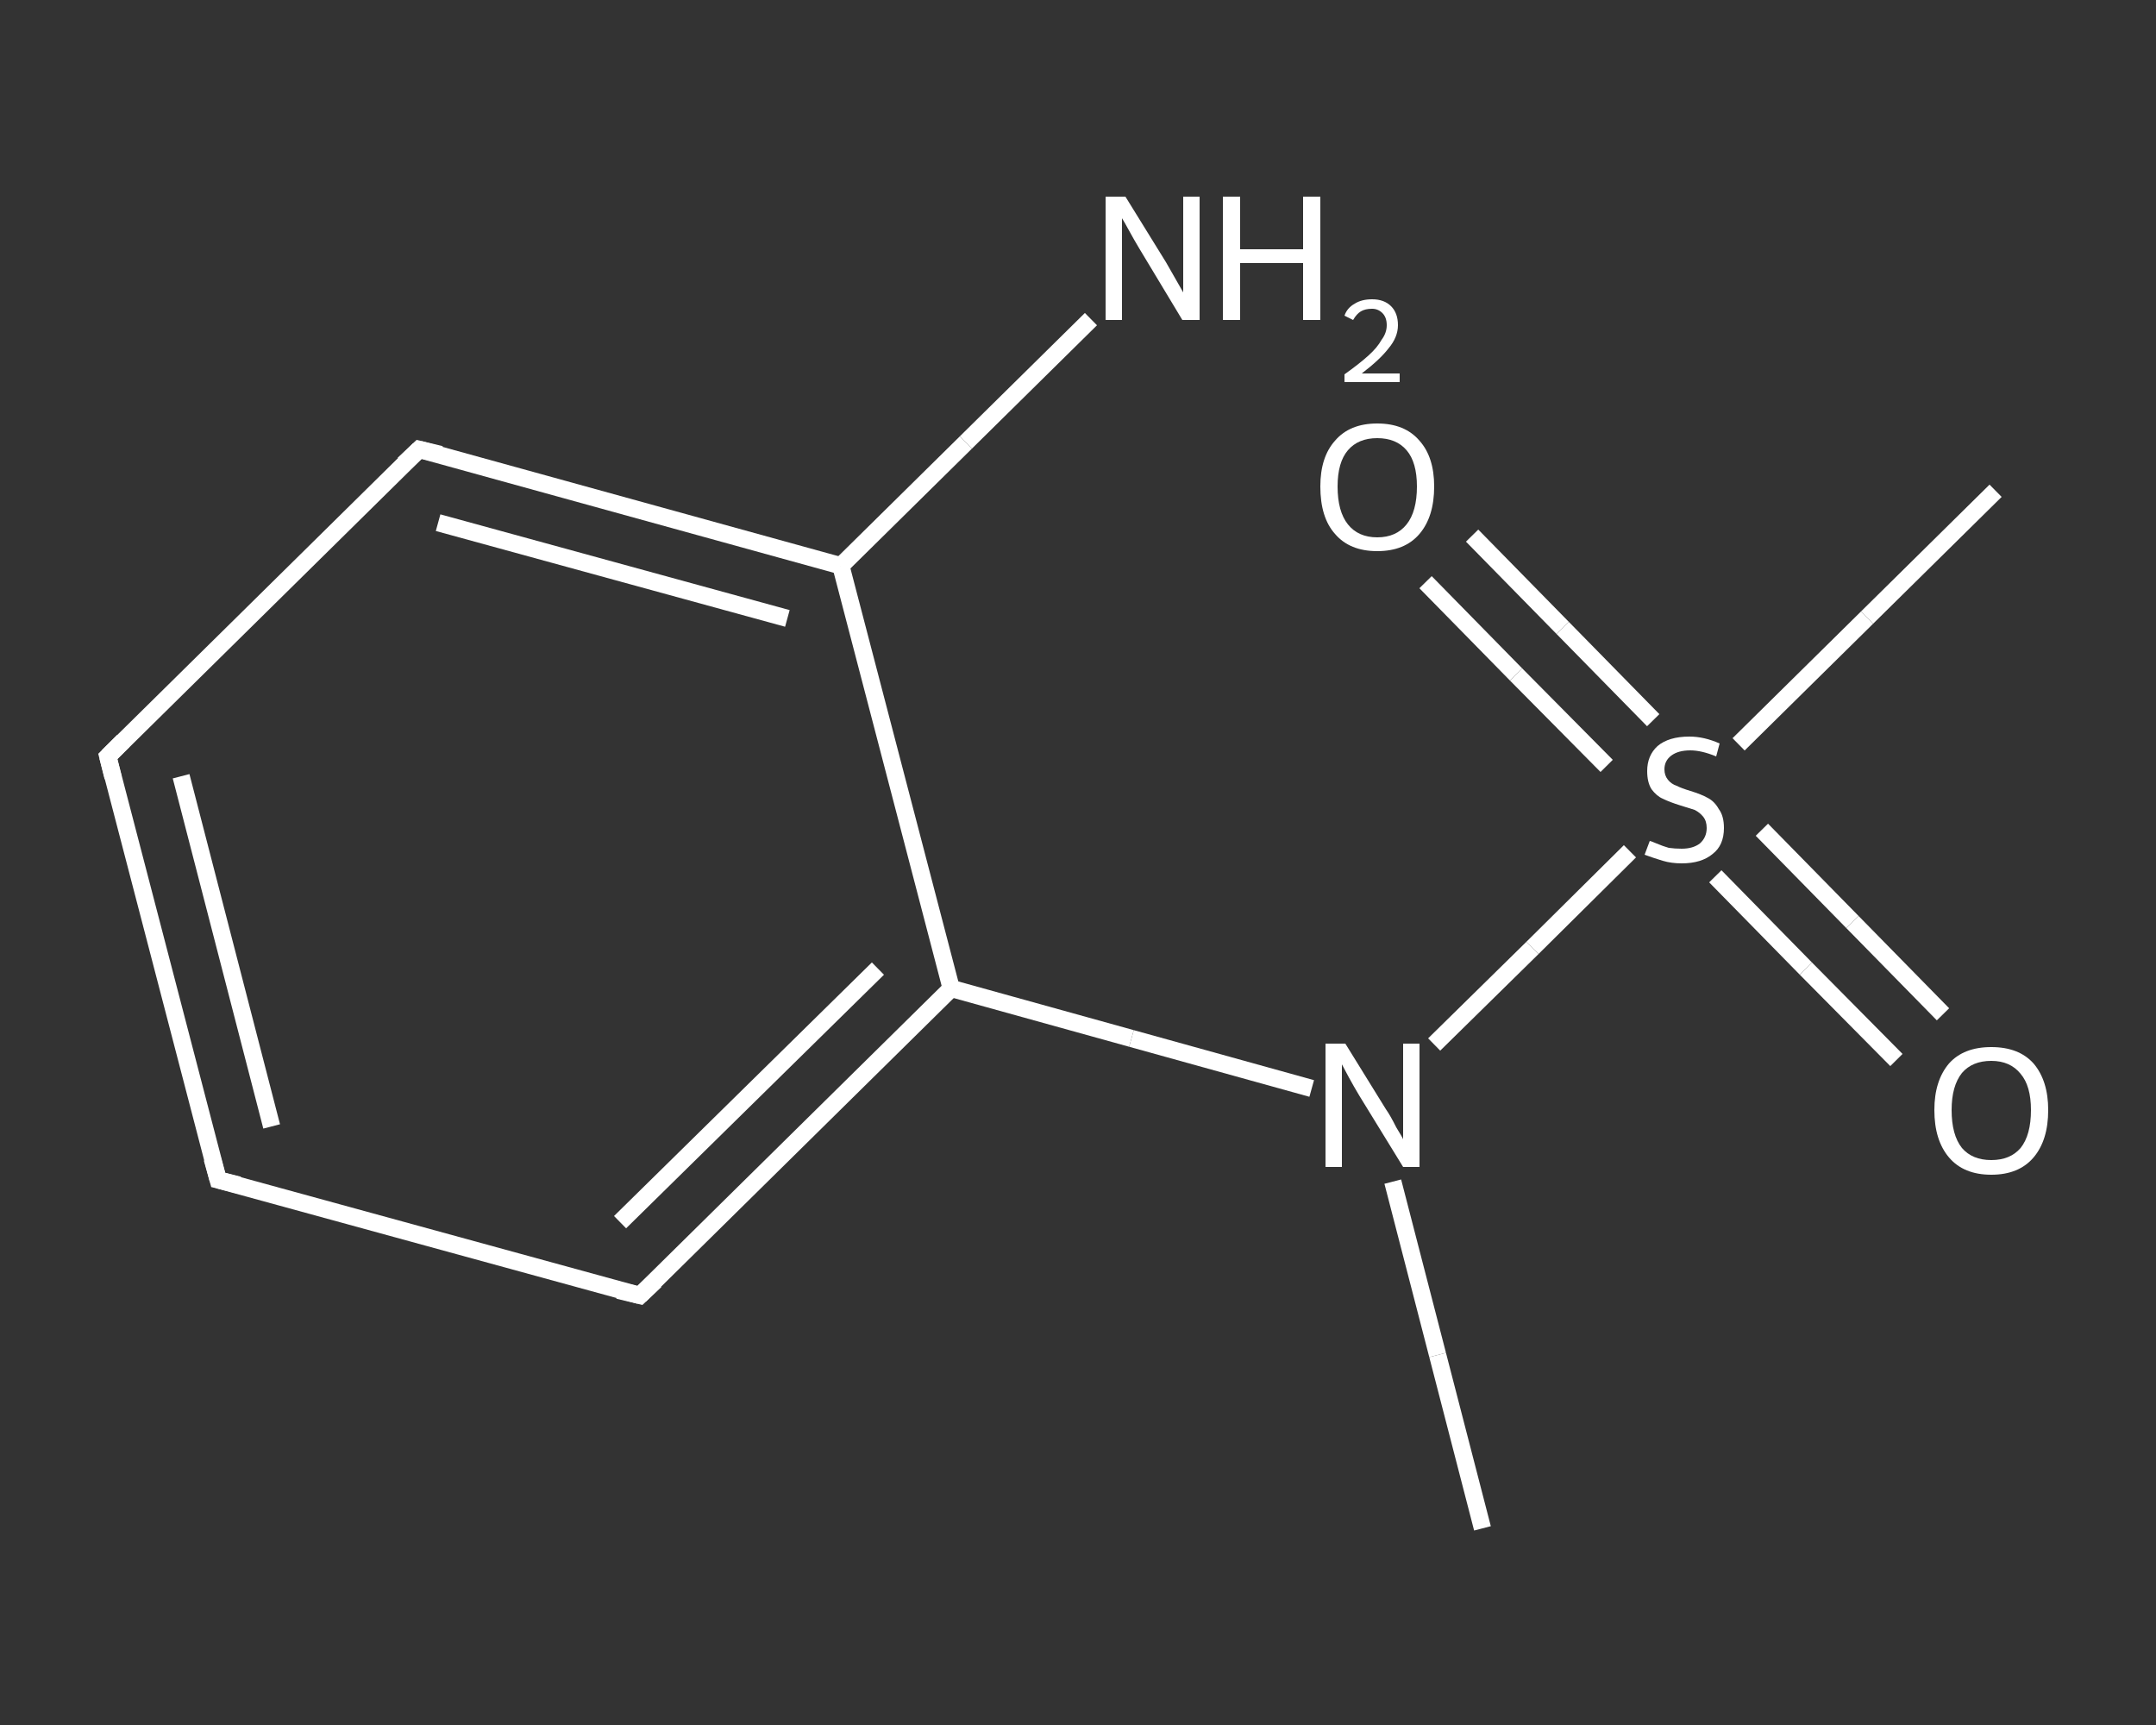 <?xml version='1.0' encoding='iso-8859-1'?>
<svg version='1.1' baseProfile='full'
              xmlns='http://www.w3.org/2000/svg'
                      xmlns:rdkit='http://www.rdkit.org/xml'
                      xmlns:xlink='http://www.w3.org/1999/xlink'
                  xml:space='preserve'
width='250px' height='200px' viewBox='0 0 250 200'>
<rect x="0" y="0" width="250" height="200" fill="#333333" stroke="none"/>
<!-- END OF HEADER -->
<rect style='opacity:1.0;fill:transparent;stroke:none' width='250.0' height='200.0' x='0.0' y='0.0'> </rect>
<path class='bond-0 atom-0 atom-1' d='M 171.9,177.2 L 166.7,157.1' style='fill:none;fill-rule:evenodd;stroke:#FFFFFF;stroke-width:2.0px;stroke-linecap:butt;stroke-linejoin:miter;stroke-opacity:1' />
<path class='bond-0 atom-0 atom-1' d='M 166.7,157.1 L 161.5,137.0' style='fill:none;fill-rule:evenodd;stroke:#FFFFFF;stroke-width:2.0px;stroke-linecap:butt;stroke-linejoin:miter;stroke-opacity:1' />
<path class='bond-1 atom-1 atom-2' d='M 152.1,126.2 L 131.2,120.4' style='fill:none;fill-rule:evenodd;stroke:#FFFFFF;stroke-width:2.0px;stroke-linecap:butt;stroke-linejoin:miter;stroke-opacity:1' />
<path class='bond-1 atom-1 atom-2' d='M 131.2,120.4 L 110.3,114.6' style='fill:none;fill-rule:evenodd;stroke:#FFFFFF;stroke-width:2.0px;stroke-linecap:butt;stroke-linejoin:miter;stroke-opacity:1' />
<path class='bond-2 atom-2 atom-3' d='M 110.3,114.6 L 74.2,150.2' style='fill:none;fill-rule:evenodd;stroke:#FFFFFF;stroke-width:2.0px;stroke-linecap:butt;stroke-linejoin:miter;stroke-opacity:1' />
<path class='bond-2 atom-2 atom-3' d='M 101.8,112.3 L 71.9,141.7' style='fill:none;fill-rule:evenodd;stroke:#FFFFFF;stroke-width:2.0px;stroke-linecap:butt;stroke-linejoin:miter;stroke-opacity:1' />
<path class='bond-3 atom-3 atom-4' d='M 74.2,150.2 L 25.3,136.8' style='fill:none;fill-rule:evenodd;stroke:#FFFFFF;stroke-width:2.0px;stroke-linecap:butt;stroke-linejoin:miter;stroke-opacity:1' />
<path class='bond-4 atom-4 atom-5' d='M 25.3,136.8 L 12.5,87.7' style='fill:none;fill-rule:evenodd;stroke:#FFFFFF;stroke-width:2.0px;stroke-linecap:butt;stroke-linejoin:miter;stroke-opacity:1' />
<path class='bond-4 atom-4 atom-5' d='M 31.5,130.6 L 21.0,90.0' style='fill:none;fill-rule:evenodd;stroke:#FFFFFF;stroke-width:2.0px;stroke-linecap:butt;stroke-linejoin:miter;stroke-opacity:1' />
<path class='bond-5 atom-5 atom-6' d='M 12.5,87.7 L 48.6,52.1' style='fill:none;fill-rule:evenodd;stroke:#FFFFFF;stroke-width:2.0px;stroke-linecap:butt;stroke-linejoin:miter;stroke-opacity:1' />
<path class='bond-6 atom-6 atom-7' d='M 48.6,52.1 L 97.5,65.6' style='fill:none;fill-rule:evenodd;stroke:#FFFFFF;stroke-width:2.0px;stroke-linecap:butt;stroke-linejoin:miter;stroke-opacity:1' />
<path class='bond-6 atom-6 atom-7' d='M 50.8,60.6 L 91.3,71.7' style='fill:none;fill-rule:evenodd;stroke:#FFFFFF;stroke-width:2.0px;stroke-linecap:butt;stroke-linejoin:miter;stroke-opacity:1' />
<path class='bond-7 atom-7 atom-8' d='M 97.5,65.6 L 112.0,51.3' style='fill:none;fill-rule:evenodd;stroke:#FFFFFF;stroke-width:2.0px;stroke-linecap:butt;stroke-linejoin:miter;stroke-opacity:1' />
<path class='bond-7 atom-7 atom-8' d='M 112.0,51.3 L 126.5,37.0' style='fill:none;fill-rule:evenodd;stroke:#FFFFFF;stroke-width:2.0px;stroke-linecap:butt;stroke-linejoin:miter;stroke-opacity:1' />
<path class='bond-8 atom-1 atom-9' d='M 166.3,121.1 L 177.7,109.9' style='fill:none;fill-rule:evenodd;stroke:#FFFFFF;stroke-width:2.0px;stroke-linecap:butt;stroke-linejoin:miter;stroke-opacity:1' />
<path class='bond-8 atom-1 atom-9' d='M 177.7,109.9 L 189.0,98.7' style='fill:none;fill-rule:evenodd;stroke:#FFFFFF;stroke-width:2.0px;stroke-linecap:butt;stroke-linejoin:miter;stroke-opacity:1' />
<path class='bond-9 atom-9 atom-10' d='M 201.6,86.3 L 216.5,71.6' style='fill:none;fill-rule:evenodd;stroke:#FFFFFF;stroke-width:2.0px;stroke-linecap:butt;stroke-linejoin:miter;stroke-opacity:1' />
<path class='bond-9 atom-9 atom-10' d='M 216.5,71.6 L 231.4,56.9' style='fill:none;fill-rule:evenodd;stroke:#FFFFFF;stroke-width:2.0px;stroke-linecap:butt;stroke-linejoin:miter;stroke-opacity:1' />
<path class='bond-10 atom-9 atom-11' d='M 191.7,83.5 L 181.2,72.8' style='fill:none;fill-rule:evenodd;stroke:#FFFFFF;stroke-width:2.0px;stroke-linecap:butt;stroke-linejoin:miter;stroke-opacity:1' />
<path class='bond-10 atom-9 atom-11' d='M 181.2,72.8 L 170.7,62.1' style='fill:none;fill-rule:evenodd;stroke:#FFFFFF;stroke-width:2.0px;stroke-linecap:butt;stroke-linejoin:miter;stroke-opacity:1' />
<path class='bond-10 atom-9 atom-11' d='M 186.3,88.8 L 175.8,78.2' style='fill:none;fill-rule:evenodd;stroke:#FFFFFF;stroke-width:2.0px;stroke-linecap:butt;stroke-linejoin:miter;stroke-opacity:1' />
<path class='bond-10 atom-9 atom-11' d='M 175.8,78.2 L 165.3,67.5' style='fill:none;fill-rule:evenodd;stroke:#FFFFFF;stroke-width:2.0px;stroke-linecap:butt;stroke-linejoin:miter;stroke-opacity:1' />
<path class='bond-11 atom-9 atom-12' d='M 198.9,101.6 L 209.4,112.3' style='fill:none;fill-rule:evenodd;stroke:#FFFFFF;stroke-width:2.0px;stroke-linecap:butt;stroke-linejoin:miter;stroke-opacity:1' />
<path class='bond-11 atom-9 atom-12' d='M 209.4,112.3 L 219.9,122.9' style='fill:none;fill-rule:evenodd;stroke:#FFFFFF;stroke-width:2.0px;stroke-linecap:butt;stroke-linejoin:miter;stroke-opacity:1' />
<path class='bond-11 atom-9 atom-12' d='M 204.3,96.2 L 214.8,106.9' style='fill:none;fill-rule:evenodd;stroke:#FFFFFF;stroke-width:2.0px;stroke-linecap:butt;stroke-linejoin:miter;stroke-opacity:1' />
<path class='bond-11 atom-9 atom-12' d='M 214.8,106.9 L 225.3,117.6' style='fill:none;fill-rule:evenodd;stroke:#FFFFFF;stroke-width:2.0px;stroke-linecap:butt;stroke-linejoin:miter;stroke-opacity:1' />
<path class='bond-12 atom-7 atom-2' d='M 97.5,65.6 L 110.3,114.6' style='fill:none;fill-rule:evenodd;stroke:#FFFFFF;stroke-width:2.0px;stroke-linecap:butt;stroke-linejoin:miter;stroke-opacity:1' />
<path d='M 76.0,148.5 L 74.2,150.2 L 71.7,149.6' style='fill:none;stroke:#FFFFFF;stroke-width:2.0px;stroke-linecap:butt;stroke-linejoin:miter;stroke-opacity:1;' />
<path d='M 27.7,137.4 L 25.3,136.8 L 24.6,134.3' style='fill:none;stroke:#FFFFFF;stroke-width:2.0px;stroke-linecap:butt;stroke-linejoin:miter;stroke-opacity:1;' />
<path d='M 13.1,90.1 L 12.5,87.7 L 14.3,85.9' style='fill:none;stroke:#FFFFFF;stroke-width:2.0px;stroke-linecap:butt;stroke-linejoin:miter;stroke-opacity:1;' />
<path d='M 46.8,53.8 L 48.6,52.1 L 51.1,52.7' style='fill:none;stroke:#FFFFFF;stroke-width:2.0px;stroke-linecap:butt;stroke-linejoin:miter;stroke-opacity:1;' />
<path class='atom-1' d='M 156.0 121.0
L 160.7 128.6
Q 161.2 129.3, 161.9 130.7
Q 162.7 132.0, 162.7 132.1
L 162.7 121.0
L 164.6 121.0
L 164.6 135.3
L 162.7 135.3
L 157.6 127.0
Q 157.0 126.0, 156.4 124.9
Q 155.8 123.8, 155.6 123.4
L 155.6 135.3
L 153.7 135.3
L 153.7 121.0
L 156.0 121.0
' fill='#FFFFFF'/>
<path class='atom-8' d='M 130.5 22.8
L 135.2 30.4
Q 135.6 31.1, 136.4 32.5
Q 137.2 33.9, 137.2 33.9
L 137.2 22.8
L 139.1 22.8
L 139.1 37.1
L 137.1 37.1
L 132.1 28.8
Q 131.5 27.8, 130.9 26.7
Q 130.3 25.6, 130.1 25.3
L 130.1 37.1
L 128.2 37.1
L 128.2 22.8
L 130.5 22.8
' fill='#FFFFFF'/>
<path class='atom-8' d='M 141.8 22.8
L 143.8 22.8
L 143.8 28.9
L 151.1 28.9
L 151.1 22.8
L 153.1 22.8
L 153.1 37.1
L 151.1 37.1
L 151.1 30.5
L 143.8 30.5
L 143.8 37.1
L 141.8 37.1
L 141.8 22.8
' fill='#FFFFFF'/>
<path class='atom-8' d='M 155.9 36.6
Q 156.2 35.7, 157.1 35.2
Q 157.9 34.7, 159.1 34.7
Q 160.5 34.7, 161.3 35.5
Q 162.1 36.3, 162.1 37.7
Q 162.1 39.1, 161.0 40.4
Q 160.0 41.7, 157.9 43.3
L 162.3 43.3
L 162.3 44.3
L 155.9 44.3
L 155.9 43.4
Q 157.6 42.2, 158.7 41.2
Q 159.7 40.3, 160.2 39.4
Q 160.8 38.6, 160.8 37.7
Q 160.8 36.8, 160.3 36.3
Q 159.8 35.8, 159.1 35.8
Q 158.3 35.8, 157.8 36.1
Q 157.3 36.4, 156.9 37.1
L 155.9 36.6
' fill='#FFFFFF'/>
<path class='atom-9' d='M 191.3 97.5
Q 191.4 97.5, 192.1 97.8
Q 192.8 98.1, 193.5 98.3
Q 194.2 98.4, 195.0 98.4
Q 196.3 98.4, 197.1 97.8
Q 197.9 97.1, 197.9 96.0
Q 197.9 95.2, 197.5 94.7
Q 197.1 94.2, 196.5 93.9
Q 195.9 93.7, 194.9 93.4
Q 193.6 93.0, 192.8 92.6
Q 192.1 92.3, 191.5 91.5
Q 191.0 90.7, 191.0 89.4
Q 191.0 87.6, 192.2 86.5
Q 193.5 85.4, 195.9 85.4
Q 197.6 85.4, 199.4 86.2
L 199.0 87.7
Q 197.3 87.0, 196.0 87.0
Q 194.6 87.0, 193.8 87.6
Q 193.0 88.2, 193.0 89.2
Q 193.0 89.9, 193.4 90.4
Q 193.8 90.9, 194.4 91.1
Q 195.0 91.4, 196.0 91.7
Q 197.3 92.1, 198.0 92.5
Q 198.8 92.9, 199.3 93.8
Q 199.9 94.6, 199.9 96.0
Q 199.9 98.0, 198.6 99.0
Q 197.3 100.1, 195.0 100.1
Q 193.8 100.1, 192.8 99.8
Q 191.8 99.5, 190.7 99.1
L 191.3 97.5
' fill='#FFFFFF'/>
<path class='atom-11' d='M 153.1 56.4
Q 153.1 53.0, 154.8 51.1
Q 156.5 49.1, 159.7 49.1
Q 162.9 49.1, 164.6 51.1
Q 166.3 53.0, 166.3 56.4
Q 166.3 59.9, 164.6 61.9
Q 162.9 63.9, 159.7 63.9
Q 156.5 63.9, 154.8 61.9
Q 153.1 60.0, 153.1 56.4
M 159.7 62.3
Q 161.9 62.3, 163.1 60.8
Q 164.3 59.3, 164.3 56.4
Q 164.3 53.6, 163.1 52.2
Q 161.9 50.8, 159.7 50.8
Q 157.5 50.8, 156.3 52.2
Q 155.1 53.6, 155.1 56.4
Q 155.1 59.3, 156.3 60.8
Q 157.5 62.3, 159.7 62.3
' fill='#FFFFFF'/>
<path class='atom-12' d='M 224.3 128.7
Q 224.3 125.3, 226.0 123.3
Q 227.7 121.4, 230.9 121.4
Q 234.1 121.4, 235.8 123.3
Q 237.5 125.3, 237.5 128.7
Q 237.5 132.2, 235.8 134.2
Q 234.1 136.2, 230.9 136.2
Q 227.7 136.2, 226.0 134.2
Q 224.3 132.2, 224.3 128.7
M 230.9 134.5
Q 233.1 134.5, 234.3 133.1
Q 235.5 131.6, 235.5 128.7
Q 235.5 125.9, 234.3 124.5
Q 233.1 123.0, 230.9 123.0
Q 228.7 123.0, 227.5 124.4
Q 226.3 125.9, 226.3 128.7
Q 226.3 131.6, 227.5 133.1
Q 228.7 134.5, 230.9 134.5
' fill='#FFFFFF'/>
</svg>
